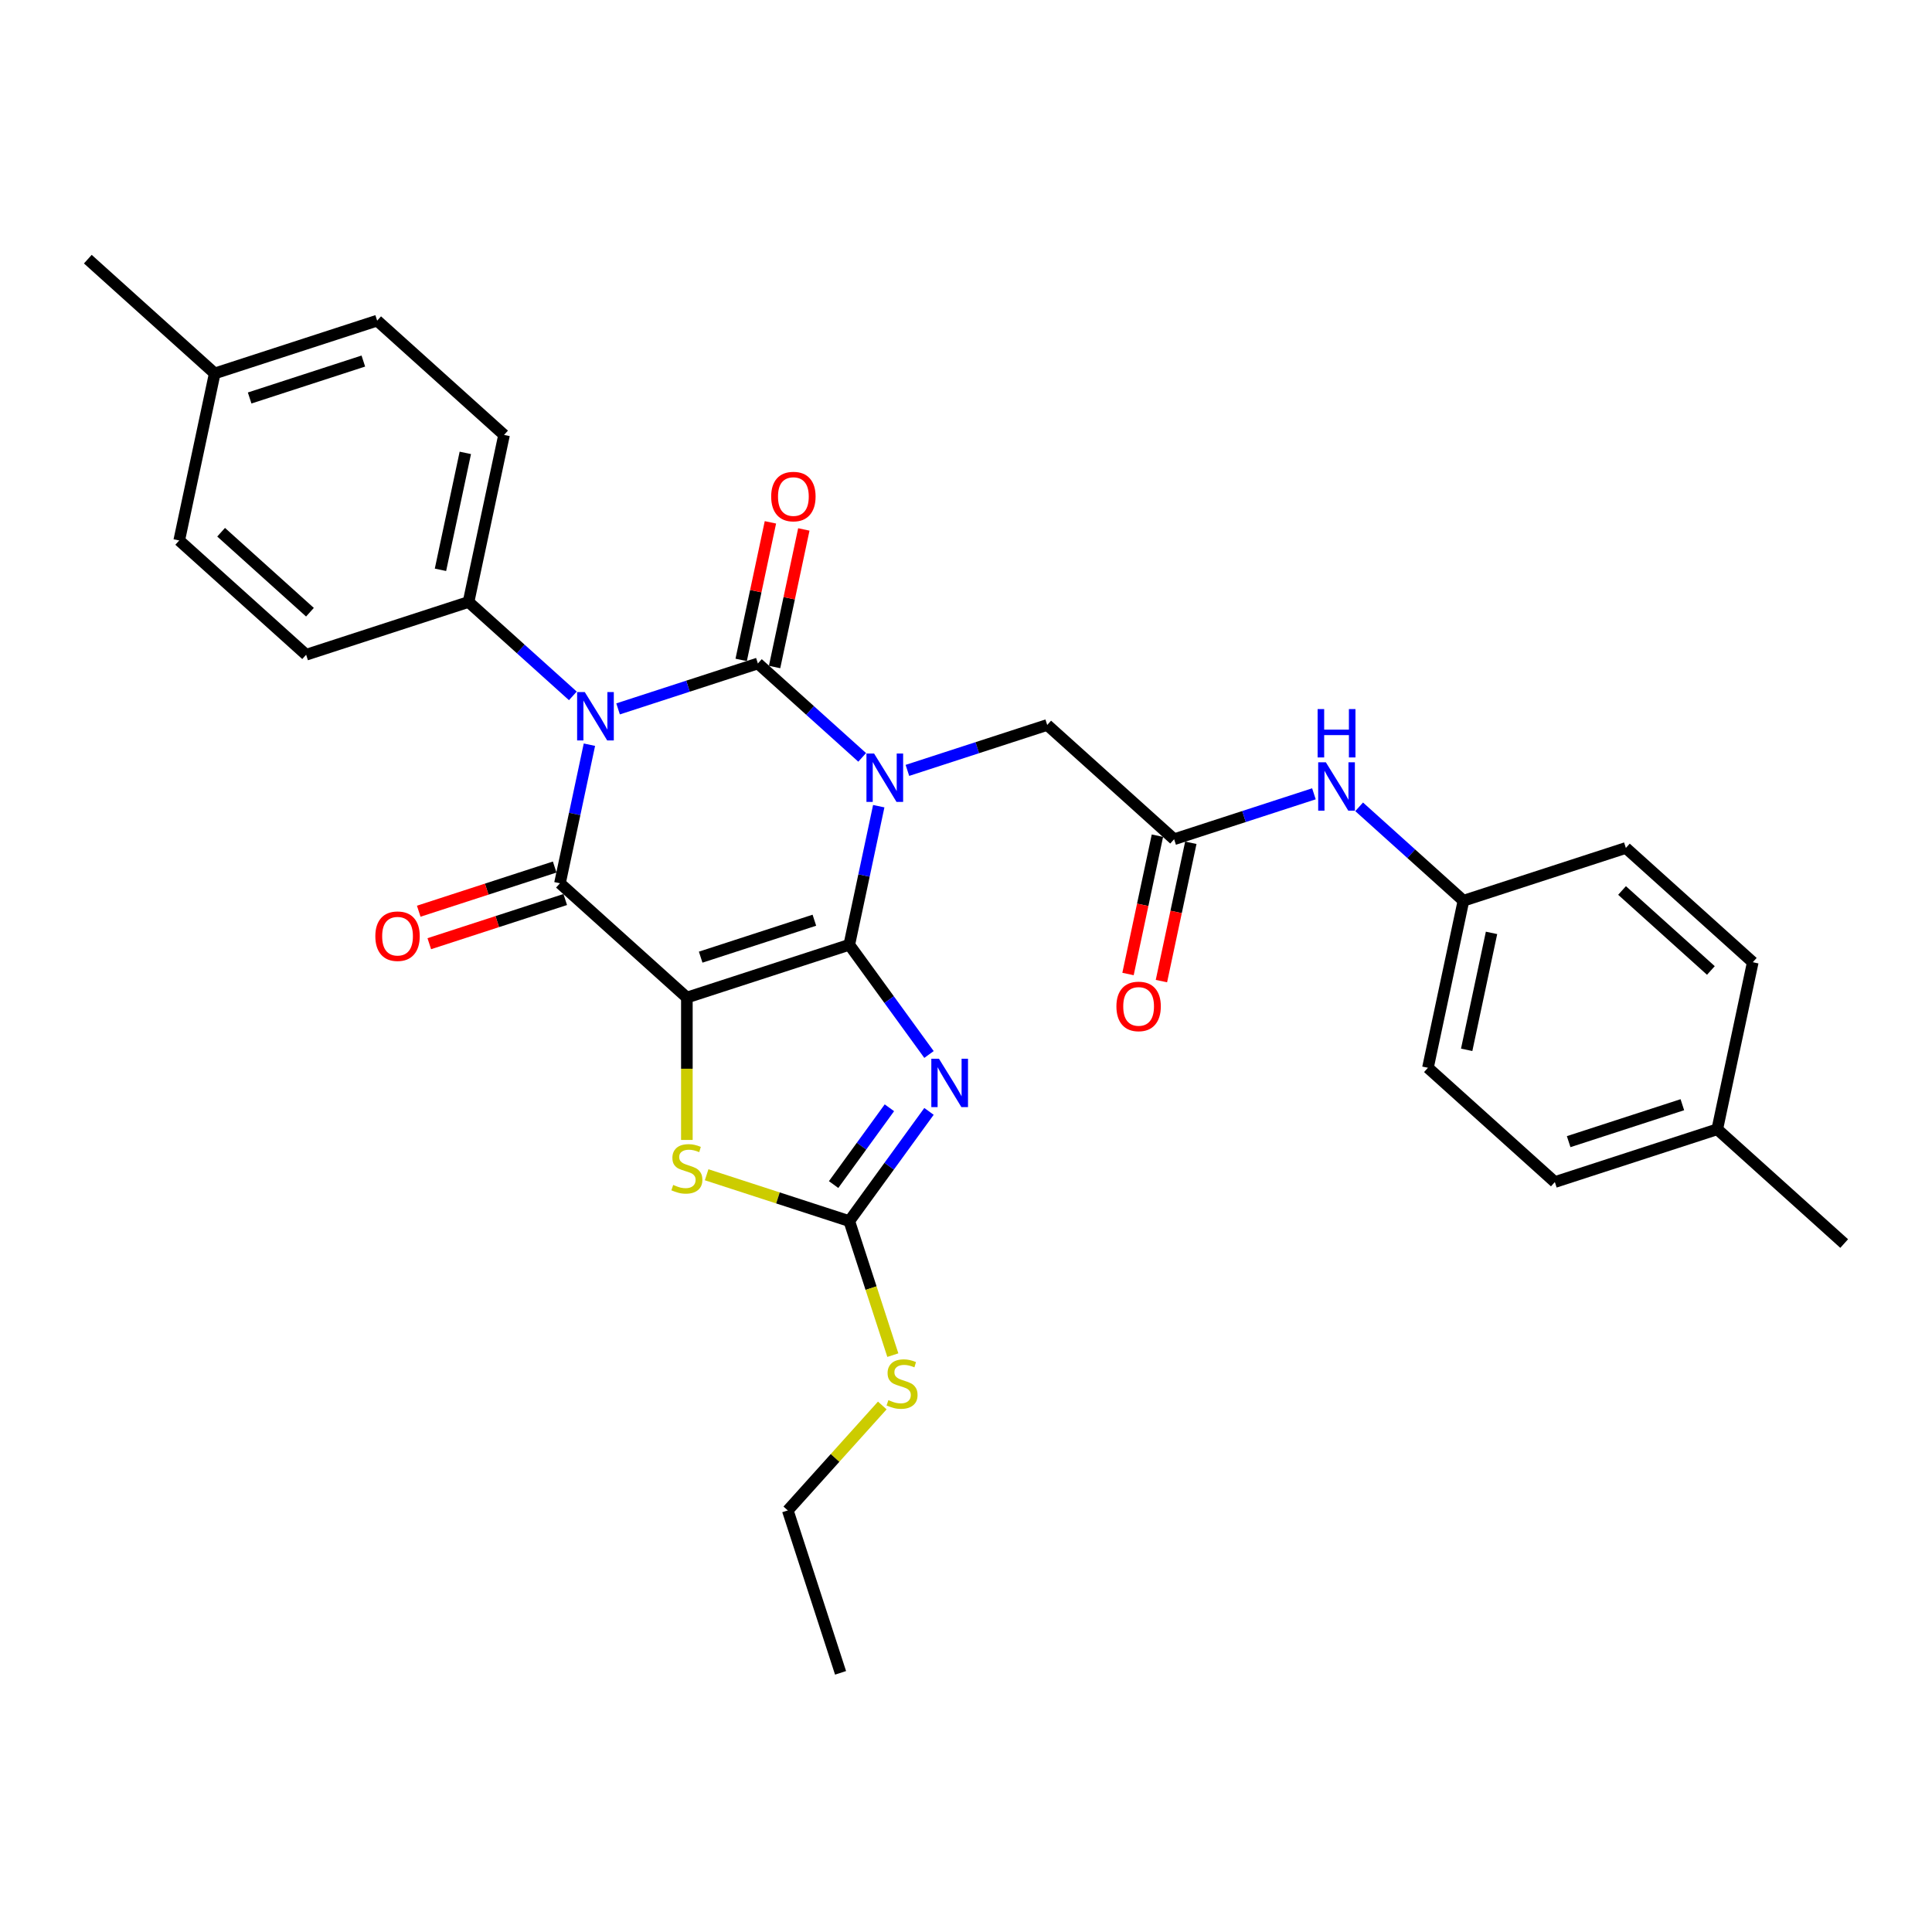 <?xml version='1.0' encoding='iso-8859-1'?>
<svg version='1.1' baseProfile='full'
              xmlns='http://www.w3.org/2000/svg'
                      xmlns:rdkit='http://www.rdkit.org/xml'
                      xmlns:xlink='http://www.w3.org/1999/xlink'
                  xml:space='preserve'
width='1000px' height='1000px' viewBox='0 0 1000 1000'>
<!-- END OF HEADER -->
<rect style='opacity:1.0;fill:#FFFFFF;stroke:none' width='1000' height='1000' x='0' y='0'> </rect>
<path class='bond-0' d='M 439.589,489.017 L 447.212,453.149' style='fill:none;fill-rule:evenodd;stroke:#000000;stroke-width:6px;stroke-linecap:butt;stroke-linejoin:miter;stroke-opacity:1' />
<path class='bond-0' d='M 447.212,453.149 L 454.836,417.281' style='fill:none;fill-rule:evenodd;stroke:#0000FF;stroke-width:6px;stroke-linecap:butt;stroke-linejoin:miter;stroke-opacity:1' />
<path class='bond-1' d='M 439.589,489.017 L 355.522,516.332' style='fill:none;fill-rule:evenodd;stroke:#000000;stroke-width:6px;stroke-linecap:butt;stroke-linejoin:miter;stroke-opacity:1' />
<path class='bond-1' d='M 421.515,476.301 L 362.669,495.421' style='fill:none;fill-rule:evenodd;stroke:#000000;stroke-width:6px;stroke-linecap:butt;stroke-linejoin:miter;stroke-opacity:1' />
<path class='bond-5' d='M 439.589,489.017 L 460.217,517.409' style='fill:none;fill-rule:evenodd;stroke:#000000;stroke-width:6px;stroke-linecap:butt;stroke-linejoin:miter;stroke-opacity:1' />
<path class='bond-5' d='M 460.217,517.409 L 480.845,545.802' style='fill:none;fill-rule:evenodd;stroke:#0000FF;stroke-width:6px;stroke-linecap:butt;stroke-linejoin:miter;stroke-opacity:1' />
<path class='bond-2' d='M 446.263,392.017 L 419.27,367.713' style='fill:none;fill-rule:evenodd;stroke:#0000FF;stroke-width:6px;stroke-linecap:butt;stroke-linejoin:miter;stroke-opacity:1' />
<path class='bond-2' d='M 419.27,367.713 L 392.278,343.408' style='fill:none;fill-rule:evenodd;stroke:#000000;stroke-width:6px;stroke-linecap:butt;stroke-linejoin:miter;stroke-opacity:1' />
<path class='bond-8' d='M 469.67,398.752 L 505.852,386.996' style='fill:none;fill-rule:evenodd;stroke:#0000FF;stroke-width:6px;stroke-linecap:butt;stroke-linejoin:miter;stroke-opacity:1' />
<path class='bond-8' d='M 505.852,386.996 L 542.033,375.24' style='fill:none;fill-rule:evenodd;stroke:#000000;stroke-width:6px;stroke-linecap:butt;stroke-linejoin:miter;stroke-opacity:1' />
<path class='bond-4' d='M 355.522,516.332 L 289.833,457.185' style='fill:none;fill-rule:evenodd;stroke:#000000;stroke-width:6px;stroke-linecap:butt;stroke-linejoin:miter;stroke-opacity:1' />
<path class='bond-6' d='M 355.522,516.332 L 355.522,553.183' style='fill:none;fill-rule:evenodd;stroke:#000000;stroke-width:6px;stroke-linecap:butt;stroke-linejoin:miter;stroke-opacity:1' />
<path class='bond-6' d='M 355.522,553.183 L 355.522,590.034' style='fill:none;fill-rule:evenodd;stroke:#CCCC00;stroke-width:6px;stroke-linecap:butt;stroke-linejoin:miter;stroke-opacity:1' />
<path class='bond-11' d='M 400.924,345.246 L 408.491,309.644' style='fill:none;fill-rule:evenodd;stroke:#000000;stroke-width:6px;stroke-linecap:butt;stroke-linejoin:miter;stroke-opacity:1' />
<path class='bond-11' d='M 408.491,309.644 L 416.059,274.041' style='fill:none;fill-rule:evenodd;stroke:#FF0000;stroke-width:6px;stroke-linecap:butt;stroke-linejoin:miter;stroke-opacity:1' />
<path class='bond-11' d='M 383.631,341.571 L 391.199,305.968' style='fill:none;fill-rule:evenodd;stroke:#000000;stroke-width:6px;stroke-linecap:butt;stroke-linejoin:miter;stroke-opacity:1' />
<path class='bond-11' d='M 391.199,305.968 L 398.766,270.366' style='fill:none;fill-rule:evenodd;stroke:#FF0000;stroke-width:6px;stroke-linecap:butt;stroke-linejoin:miter;stroke-opacity:1' />
<path class='bond-32' d='M 392.278,343.408 L 356.096,355.165' style='fill:none;fill-rule:evenodd;stroke:#000000;stroke-width:6px;stroke-linecap:butt;stroke-linejoin:miter;stroke-opacity:1' />
<path class='bond-32' d='M 356.096,355.165 L 319.914,366.921' style='fill:none;fill-rule:evenodd;stroke:#0000FF;stroke-width:6px;stroke-linecap:butt;stroke-linejoin:miter;stroke-opacity:1' />
<path class='bond-3' d='M 305.08,385.45 L 297.456,421.317' style='fill:none;fill-rule:evenodd;stroke:#0000FF;stroke-width:6px;stroke-linecap:butt;stroke-linejoin:miter;stroke-opacity:1' />
<path class='bond-3' d='M 297.456,421.317 L 289.833,457.185' style='fill:none;fill-rule:evenodd;stroke:#000000;stroke-width:6px;stroke-linecap:butt;stroke-linejoin:miter;stroke-opacity:1' />
<path class='bond-9' d='M 296.507,360.186 L 269.514,335.881' style='fill:none;fill-rule:evenodd;stroke:#0000FF;stroke-width:6px;stroke-linecap:butt;stroke-linejoin:miter;stroke-opacity:1' />
<path class='bond-9' d='M 269.514,335.881 L 242.522,311.577' style='fill:none;fill-rule:evenodd;stroke:#000000;stroke-width:6px;stroke-linecap:butt;stroke-linejoin:miter;stroke-opacity:1' />
<path class='bond-12' d='M 287.101,448.778 L 251.918,460.21' style='fill:none;fill-rule:evenodd;stroke:#000000;stroke-width:6px;stroke-linecap:butt;stroke-linejoin:miter;stroke-opacity:1' />
<path class='bond-12' d='M 251.918,460.21 L 216.735,471.642' style='fill:none;fill-rule:evenodd;stroke:#FF0000;stroke-width:6px;stroke-linecap:butt;stroke-linejoin:miter;stroke-opacity:1' />
<path class='bond-12' d='M 292.564,465.592 L 257.381,477.024' style='fill:none;fill-rule:evenodd;stroke:#000000;stroke-width:6px;stroke-linecap:butt;stroke-linejoin:miter;stroke-opacity:1' />
<path class='bond-12' d='M 257.381,477.024 L 222.198,488.455' style='fill:none;fill-rule:evenodd;stroke:#FF0000;stroke-width:6px;stroke-linecap:butt;stroke-linejoin:miter;stroke-opacity:1' />
<path class='bond-7' d='M 480.845,575.255 L 460.217,603.647' style='fill:none;fill-rule:evenodd;stroke:#0000FF;stroke-width:6px;stroke-linecap:butt;stroke-linejoin:miter;stroke-opacity:1' />
<path class='bond-7' d='M 460.217,603.647 L 439.589,632.04' style='fill:none;fill-rule:evenodd;stroke:#000000;stroke-width:6px;stroke-linecap:butt;stroke-linejoin:miter;stroke-opacity:1' />
<path class='bond-7' d='M 460.355,573.381 L 445.915,593.256' style='fill:none;fill-rule:evenodd;stroke:#0000FF;stroke-width:6px;stroke-linecap:butt;stroke-linejoin:miter;stroke-opacity:1' />
<path class='bond-7' d='M 445.915,593.256 L 431.475,613.131' style='fill:none;fill-rule:evenodd;stroke:#000000;stroke-width:6px;stroke-linecap:butt;stroke-linejoin:miter;stroke-opacity:1' />
<path class='bond-31' d='M 365.757,608.051 L 402.673,620.045' style='fill:none;fill-rule:evenodd;stroke:#CCCC00;stroke-width:6px;stroke-linecap:butt;stroke-linejoin:miter;stroke-opacity:1' />
<path class='bond-31' d='M 402.673,620.045 L 439.589,632.04' style='fill:none;fill-rule:evenodd;stroke:#000000;stroke-width:6px;stroke-linecap:butt;stroke-linejoin:miter;stroke-opacity:1' />
<path class='bond-15' d='M 439.589,632.04 L 450.859,666.728' style='fill:none;fill-rule:evenodd;stroke:#000000;stroke-width:6px;stroke-linecap:butt;stroke-linejoin:miter;stroke-opacity:1' />
<path class='bond-15' d='M 450.859,666.728 L 462.13,701.416' style='fill:none;fill-rule:evenodd;stroke:#CCCC00;stroke-width:6px;stroke-linecap:butt;stroke-linejoin:miter;stroke-opacity:1' />
<path class='bond-10' d='M 542.033,375.24 L 607.722,434.387' style='fill:none;fill-rule:evenodd;stroke:#000000;stroke-width:6px;stroke-linecap:butt;stroke-linejoin:miter;stroke-opacity:1' />
<path class='bond-16' d='M 242.522,311.577 L 260.9,225.115' style='fill:none;fill-rule:evenodd;stroke:#000000;stroke-width:6px;stroke-linecap:butt;stroke-linejoin:miter;stroke-opacity:1' />
<path class='bond-16' d='M 227.986,294.932 L 240.85,234.409' style='fill:none;fill-rule:evenodd;stroke:#000000;stroke-width:6px;stroke-linecap:butt;stroke-linejoin:miter;stroke-opacity:1' />
<path class='bond-17' d='M 242.522,311.577 L 158.455,338.892' style='fill:none;fill-rule:evenodd;stroke:#000000;stroke-width:6px;stroke-linecap:butt;stroke-linejoin:miter;stroke-opacity:1' />
<path class='bond-13' d='M 607.722,434.387 L 643.904,422.631' style='fill:none;fill-rule:evenodd;stroke:#000000;stroke-width:6px;stroke-linecap:butt;stroke-linejoin:miter;stroke-opacity:1' />
<path class='bond-13' d='M 643.904,422.631 L 680.086,410.874' style='fill:none;fill-rule:evenodd;stroke:#0000FF;stroke-width:6px;stroke-linecap:butt;stroke-linejoin:miter;stroke-opacity:1' />
<path class='bond-14' d='M 599.076,432.549 L 591.467,468.346' style='fill:none;fill-rule:evenodd;stroke:#000000;stroke-width:6px;stroke-linecap:butt;stroke-linejoin:miter;stroke-opacity:1' />
<path class='bond-14' d='M 591.467,468.346 L 583.859,504.143' style='fill:none;fill-rule:evenodd;stroke:#FF0000;stroke-width:6px;stroke-linecap:butt;stroke-linejoin:miter;stroke-opacity:1' />
<path class='bond-14' d='M 616.369,436.225 L 608.76,472.021' style='fill:none;fill-rule:evenodd;stroke:#000000;stroke-width:6px;stroke-linecap:butt;stroke-linejoin:miter;stroke-opacity:1' />
<path class='bond-14' d='M 608.76,472.021 L 601.151,507.818' style='fill:none;fill-rule:evenodd;stroke:#FF0000;stroke-width:6px;stroke-linecap:butt;stroke-linejoin:miter;stroke-opacity:1' />
<path class='bond-18' d='M 703.493,417.609 L 730.486,441.914' style='fill:none;fill-rule:evenodd;stroke:#0000FF;stroke-width:6px;stroke-linecap:butt;stroke-linejoin:miter;stroke-opacity:1' />
<path class='bond-18' d='M 730.486,441.914 L 757.478,466.218' style='fill:none;fill-rule:evenodd;stroke:#000000;stroke-width:6px;stroke-linecap:butt;stroke-linejoin:miter;stroke-opacity:1' />
<path class='bond-27' d='M 456.668,727.475 L 432.212,754.636' style='fill:none;fill-rule:evenodd;stroke:#CCCC00;stroke-width:6px;stroke-linecap:butt;stroke-linejoin:miter;stroke-opacity:1' />
<path class='bond-27' d='M 432.212,754.636 L 407.757,781.796' style='fill:none;fill-rule:evenodd;stroke:#000000;stroke-width:6px;stroke-linecap:butt;stroke-linejoin:miter;stroke-opacity:1' />
<path class='bond-20' d='M 260.9,225.115 L 195.211,165.969' style='fill:none;fill-rule:evenodd;stroke:#000000;stroke-width:6px;stroke-linecap:butt;stroke-linejoin:miter;stroke-opacity:1' />
<path class='bond-19' d='M 158.455,338.892 L 92.766,279.745' style='fill:none;fill-rule:evenodd;stroke:#000000;stroke-width:6px;stroke-linecap:butt;stroke-linejoin:miter;stroke-opacity:1' />
<path class='bond-19' d='M 160.431,316.882 L 114.448,275.479' style='fill:none;fill-rule:evenodd;stroke:#000000;stroke-width:6px;stroke-linecap:butt;stroke-linejoin:miter;stroke-opacity:1' />
<path class='bond-23' d='M 757.478,466.218 L 841.545,438.903' style='fill:none;fill-rule:evenodd;stroke:#000000;stroke-width:6px;stroke-linecap:butt;stroke-linejoin:miter;stroke-opacity:1' />
<path class='bond-24' d='M 757.478,466.218 L 739.1,552.68' style='fill:none;fill-rule:evenodd;stroke:#000000;stroke-width:6px;stroke-linecap:butt;stroke-linejoin:miter;stroke-opacity:1' />
<path class='bond-24' d='M 772.014,482.863 L 759.15,543.386' style='fill:none;fill-rule:evenodd;stroke:#000000;stroke-width:6px;stroke-linecap:butt;stroke-linejoin:miter;stroke-opacity:1' />
<path class='bond-21' d='M 92.766,279.745 L 111.144,193.284' style='fill:none;fill-rule:evenodd;stroke:#000000;stroke-width:6px;stroke-linecap:butt;stroke-linejoin:miter;stroke-opacity:1' />
<path class='bond-33' d='M 195.211,165.969 L 111.144,193.284' style='fill:none;fill-rule:evenodd;stroke:#000000;stroke-width:6px;stroke-linecap:butt;stroke-linejoin:miter;stroke-opacity:1' />
<path class='bond-33' d='M 188.063,186.879 L 129.217,206' style='fill:none;fill-rule:evenodd;stroke:#000000;stroke-width:6px;stroke-linecap:butt;stroke-linejoin:miter;stroke-opacity:1' />
<path class='bond-28' d='M 111.144,193.284 L 45.455,134.137' style='fill:none;fill-rule:evenodd;stroke:#000000;stroke-width:6px;stroke-linecap:butt;stroke-linejoin:miter;stroke-opacity:1' />
<path class='bond-22' d='M 888.856,584.512 L 804.789,611.827' style='fill:none;fill-rule:evenodd;stroke:#000000;stroke-width:6px;stroke-linecap:butt;stroke-linejoin:miter;stroke-opacity:1' />
<path class='bond-22' d='M 870.783,571.795 L 811.937,590.916' style='fill:none;fill-rule:evenodd;stroke:#000000;stroke-width:6px;stroke-linecap:butt;stroke-linejoin:miter;stroke-opacity:1' />
<path class='bond-29' d='M 888.856,584.512 L 954.545,643.658' style='fill:none;fill-rule:evenodd;stroke:#000000;stroke-width:6px;stroke-linecap:butt;stroke-linejoin:miter;stroke-opacity:1' />
<path class='bond-34' d='M 888.856,584.512 L 907.234,498.05' style='fill:none;fill-rule:evenodd;stroke:#000000;stroke-width:6px;stroke-linecap:butt;stroke-linejoin:miter;stroke-opacity:1' />
<path class='bond-25' d='M 841.545,438.903 L 907.234,498.05' style='fill:none;fill-rule:evenodd;stroke:#000000;stroke-width:6px;stroke-linecap:butt;stroke-linejoin:miter;stroke-opacity:1' />
<path class='bond-25' d='M 839.569,460.913 L 885.552,502.316' style='fill:none;fill-rule:evenodd;stroke:#000000;stroke-width:6px;stroke-linecap:butt;stroke-linejoin:miter;stroke-opacity:1' />
<path class='bond-26' d='M 739.1,552.68 L 804.789,611.827' style='fill:none;fill-rule:evenodd;stroke:#000000;stroke-width:6px;stroke-linecap:butt;stroke-linejoin:miter;stroke-opacity:1' />
<path class='bond-30' d='M 407.757,781.796 L 435.072,865.863' style='fill:none;fill-rule:evenodd;stroke:#000000;stroke-width:6px;stroke-linecap:butt;stroke-linejoin:miter;stroke-opacity:1' />
<path  class='atom-1' d='M 452.433 390.039
L 460.636 403.298
Q 461.449 404.606, 462.757 406.975
Q 464.066 409.344, 464.136 409.485
L 464.136 390.039
L 467.46 390.039
L 467.46 415.072
L 464.03 415.072
L 455.226 400.575
Q 454.201 398.878, 453.105 396.933
Q 452.044 394.989, 451.726 394.388
L 451.726 415.072
L 448.473 415.072
L 448.473 390.039
L 452.433 390.039
' fill='#0000FF'/>
<path  class='atom-4' d='M 302.677 358.207
L 310.88 371.466
Q 311.693 372.774, 313.001 375.143
Q 314.31 377.512, 314.38 377.654
L 314.38 358.207
L 317.704 358.207
L 317.704 383.24
L 314.274 383.24
L 305.47 368.743
Q 304.445 367.046, 303.349 365.102
Q 302.288 363.157, 301.97 362.556
L 301.97 383.24
L 298.717 383.24
L 298.717 358.207
L 302.677 358.207
' fill='#0000FF'/>
<path  class='atom-6' d='M 486.011 548.012
L 494.214 561.271
Q 495.027 562.579, 496.336 564.948
Q 497.644 567.317, 497.715 567.458
L 497.715 548.012
L 501.038 548.012
L 501.038 573.045
L 497.609 573.045
L 488.805 558.548
Q 487.779 556.851, 486.683 554.907
Q 485.622 552.962, 485.304 552.361
L 485.304 573.045
L 482.051 573.045
L 482.051 548.012
L 486.011 548.012
' fill='#0000FF'/>
<path  class='atom-7' d='M 348.45 613.317
Q 348.733 613.423, 349.9 613.918
Q 351.067 614.413, 352.339 614.731
Q 353.648 615.014, 354.92 615.014
Q 357.289 615.014, 358.668 613.883
Q 360.047 612.716, 360.047 610.7
Q 360.047 609.322, 359.34 608.473
Q 358.668 607.624, 357.608 607.165
Q 356.547 606.705, 354.779 606.175
Q 352.552 605.503, 351.208 604.866
Q 349.9 604.23, 348.945 602.886
Q 348.026 601.543, 348.026 599.28
Q 348.026 596.133, 350.147 594.189
Q 352.304 592.244, 356.547 592.244
Q 359.446 592.244, 362.734 593.623
L 361.921 596.345
Q 358.916 595.108, 356.653 595.108
Q 354.213 595.108, 352.87 596.133
Q 351.526 597.123, 351.562 598.856
Q 351.562 600.199, 352.233 601.013
Q 352.94 601.826, 353.93 602.285
Q 354.956 602.745, 356.653 603.275
Q 358.916 603.983, 360.259 604.69
Q 361.603 605.397, 362.558 606.846
Q 363.548 608.261, 363.548 610.7
Q 363.548 614.165, 361.214 616.039
Q 358.916 617.878, 355.062 617.878
Q 352.834 617.878, 351.137 617.383
Q 349.475 616.923, 347.495 616.11
L 348.45 613.317
' fill='#CCCC00'/>
<path  class='atom-12' d='M 399.164 257.018
Q 399.164 251.007, 402.134 247.648
Q 405.104 244.289, 410.656 244.289
Q 416.207 244.289, 419.177 247.648
Q 422.147 251.007, 422.147 257.018
Q 422.147 263.099, 419.141 266.564
Q 416.136 269.994, 410.656 269.994
Q 405.14 269.994, 402.134 266.564
Q 399.164 263.134, 399.164 257.018
M 410.656 267.165
Q 414.474 267.165, 416.525 264.619
Q 418.611 262.038, 418.611 257.018
Q 418.611 252.103, 416.525 249.628
Q 414.474 247.117, 410.656 247.117
Q 406.837 247.117, 404.751 249.593
Q 402.7 252.068, 402.7 257.018
Q 402.7 262.074, 404.751 264.619
Q 406.837 267.165, 410.656 267.165
' fill='#FF0000'/>
<path  class='atom-13' d='M 194.274 484.571
Q 194.274 478.56, 197.244 475.201
Q 200.214 471.842, 205.766 471.842
Q 211.317 471.842, 214.287 475.201
Q 217.257 478.56, 217.257 484.571
Q 217.257 490.652, 214.251 494.117
Q 211.246 497.547, 205.766 497.547
Q 200.25 497.547, 197.244 494.117
Q 194.274 490.688, 194.274 484.571
M 205.766 494.718
Q 209.584 494.718, 211.635 492.173
Q 213.721 489.592, 213.721 484.571
Q 213.721 479.656, 211.635 477.181
Q 209.584 474.671, 205.766 474.671
Q 201.947 474.671, 199.861 477.146
Q 197.81 479.621, 197.81 484.571
Q 197.81 489.627, 199.861 492.173
Q 201.947 494.718, 205.766 494.718
' fill='#FF0000'/>
<path  class='atom-14' d='M 686.256 394.555
L 694.459 407.814
Q 695.272 409.122, 696.58 411.491
Q 697.889 413.86, 697.959 414.002
L 697.959 394.555
L 701.283 394.555
L 701.283 419.588
L 697.853 419.588
L 689.049 405.092
Q 688.024 403.395, 686.928 401.45
Q 685.867 399.505, 685.549 398.904
L 685.549 419.588
L 682.296 419.588
L 682.296 394.555
L 686.256 394.555
' fill='#0000FF'/>
<path  class='atom-14' d='M 681.996 367.019
L 685.39 367.019
L 685.39 377.662
L 698.189 377.662
L 698.189 367.019
L 701.583 367.019
L 701.583 392.052
L 698.189 392.052
L 698.189 380.49
L 685.39 380.49
L 685.39 392.052
L 681.996 392.052
L 681.996 367.019
' fill='#0000FF'/>
<path  class='atom-15' d='M 577.853 520.919
Q 577.853 514.908, 580.823 511.549
Q 583.793 508.19, 589.344 508.19
Q 594.896 508.19, 597.866 511.549
Q 600.836 514.908, 600.836 520.919
Q 600.836 527.001, 597.83 530.466
Q 594.825 533.895, 589.344 533.895
Q 583.829 533.895, 580.823 530.466
Q 577.853 527.036, 577.853 520.919
M 589.344 531.067
Q 593.163 531.067, 595.214 528.521
Q 597.3 525.94, 597.3 520.919
Q 597.3 516.004, 595.214 513.529
Q 593.163 511.019, 589.344 511.019
Q 585.526 511.019, 583.44 513.494
Q 581.389 515.969, 581.389 520.919
Q 581.389 525.975, 583.44 528.521
Q 585.526 531.067, 589.344 531.067
' fill='#FF0000'/>
<path  class='atom-16' d='M 459.832 724.699
Q 460.115 724.805, 461.282 725.3
Q 462.449 725.795, 463.721 726.113
Q 465.03 726.396, 466.302 726.396
Q 468.671 726.396, 470.05 725.265
Q 471.429 724.098, 471.429 722.082
Q 471.429 720.704, 470.722 719.855
Q 470.05 719.006, 468.99 718.547
Q 467.929 718.087, 466.161 717.557
Q 463.934 716.885, 462.59 716.248
Q 461.282 715.612, 460.327 714.268
Q 459.408 712.925, 459.408 710.662
Q 459.408 707.515, 461.529 705.571
Q 463.686 703.626, 467.929 703.626
Q 470.828 703.626, 474.116 705.005
L 473.303 707.727
Q 470.298 706.49, 468.035 706.49
Q 465.595 706.49, 464.252 707.515
Q 462.908 708.505, 462.944 710.238
Q 462.944 711.581, 463.615 712.395
Q 464.322 713.208, 465.312 713.667
Q 466.338 714.127, 468.035 714.657
Q 470.298 715.365, 471.641 716.072
Q 472.985 716.779, 473.94 718.229
Q 474.93 719.643, 474.93 722.082
Q 474.93 725.547, 472.596 727.421
Q 470.298 729.26, 466.444 729.26
Q 464.216 729.26, 462.519 728.765
Q 460.857 728.305, 458.877 727.492
L 459.832 724.699
' fill='#CCCC00'/>
</svg>
